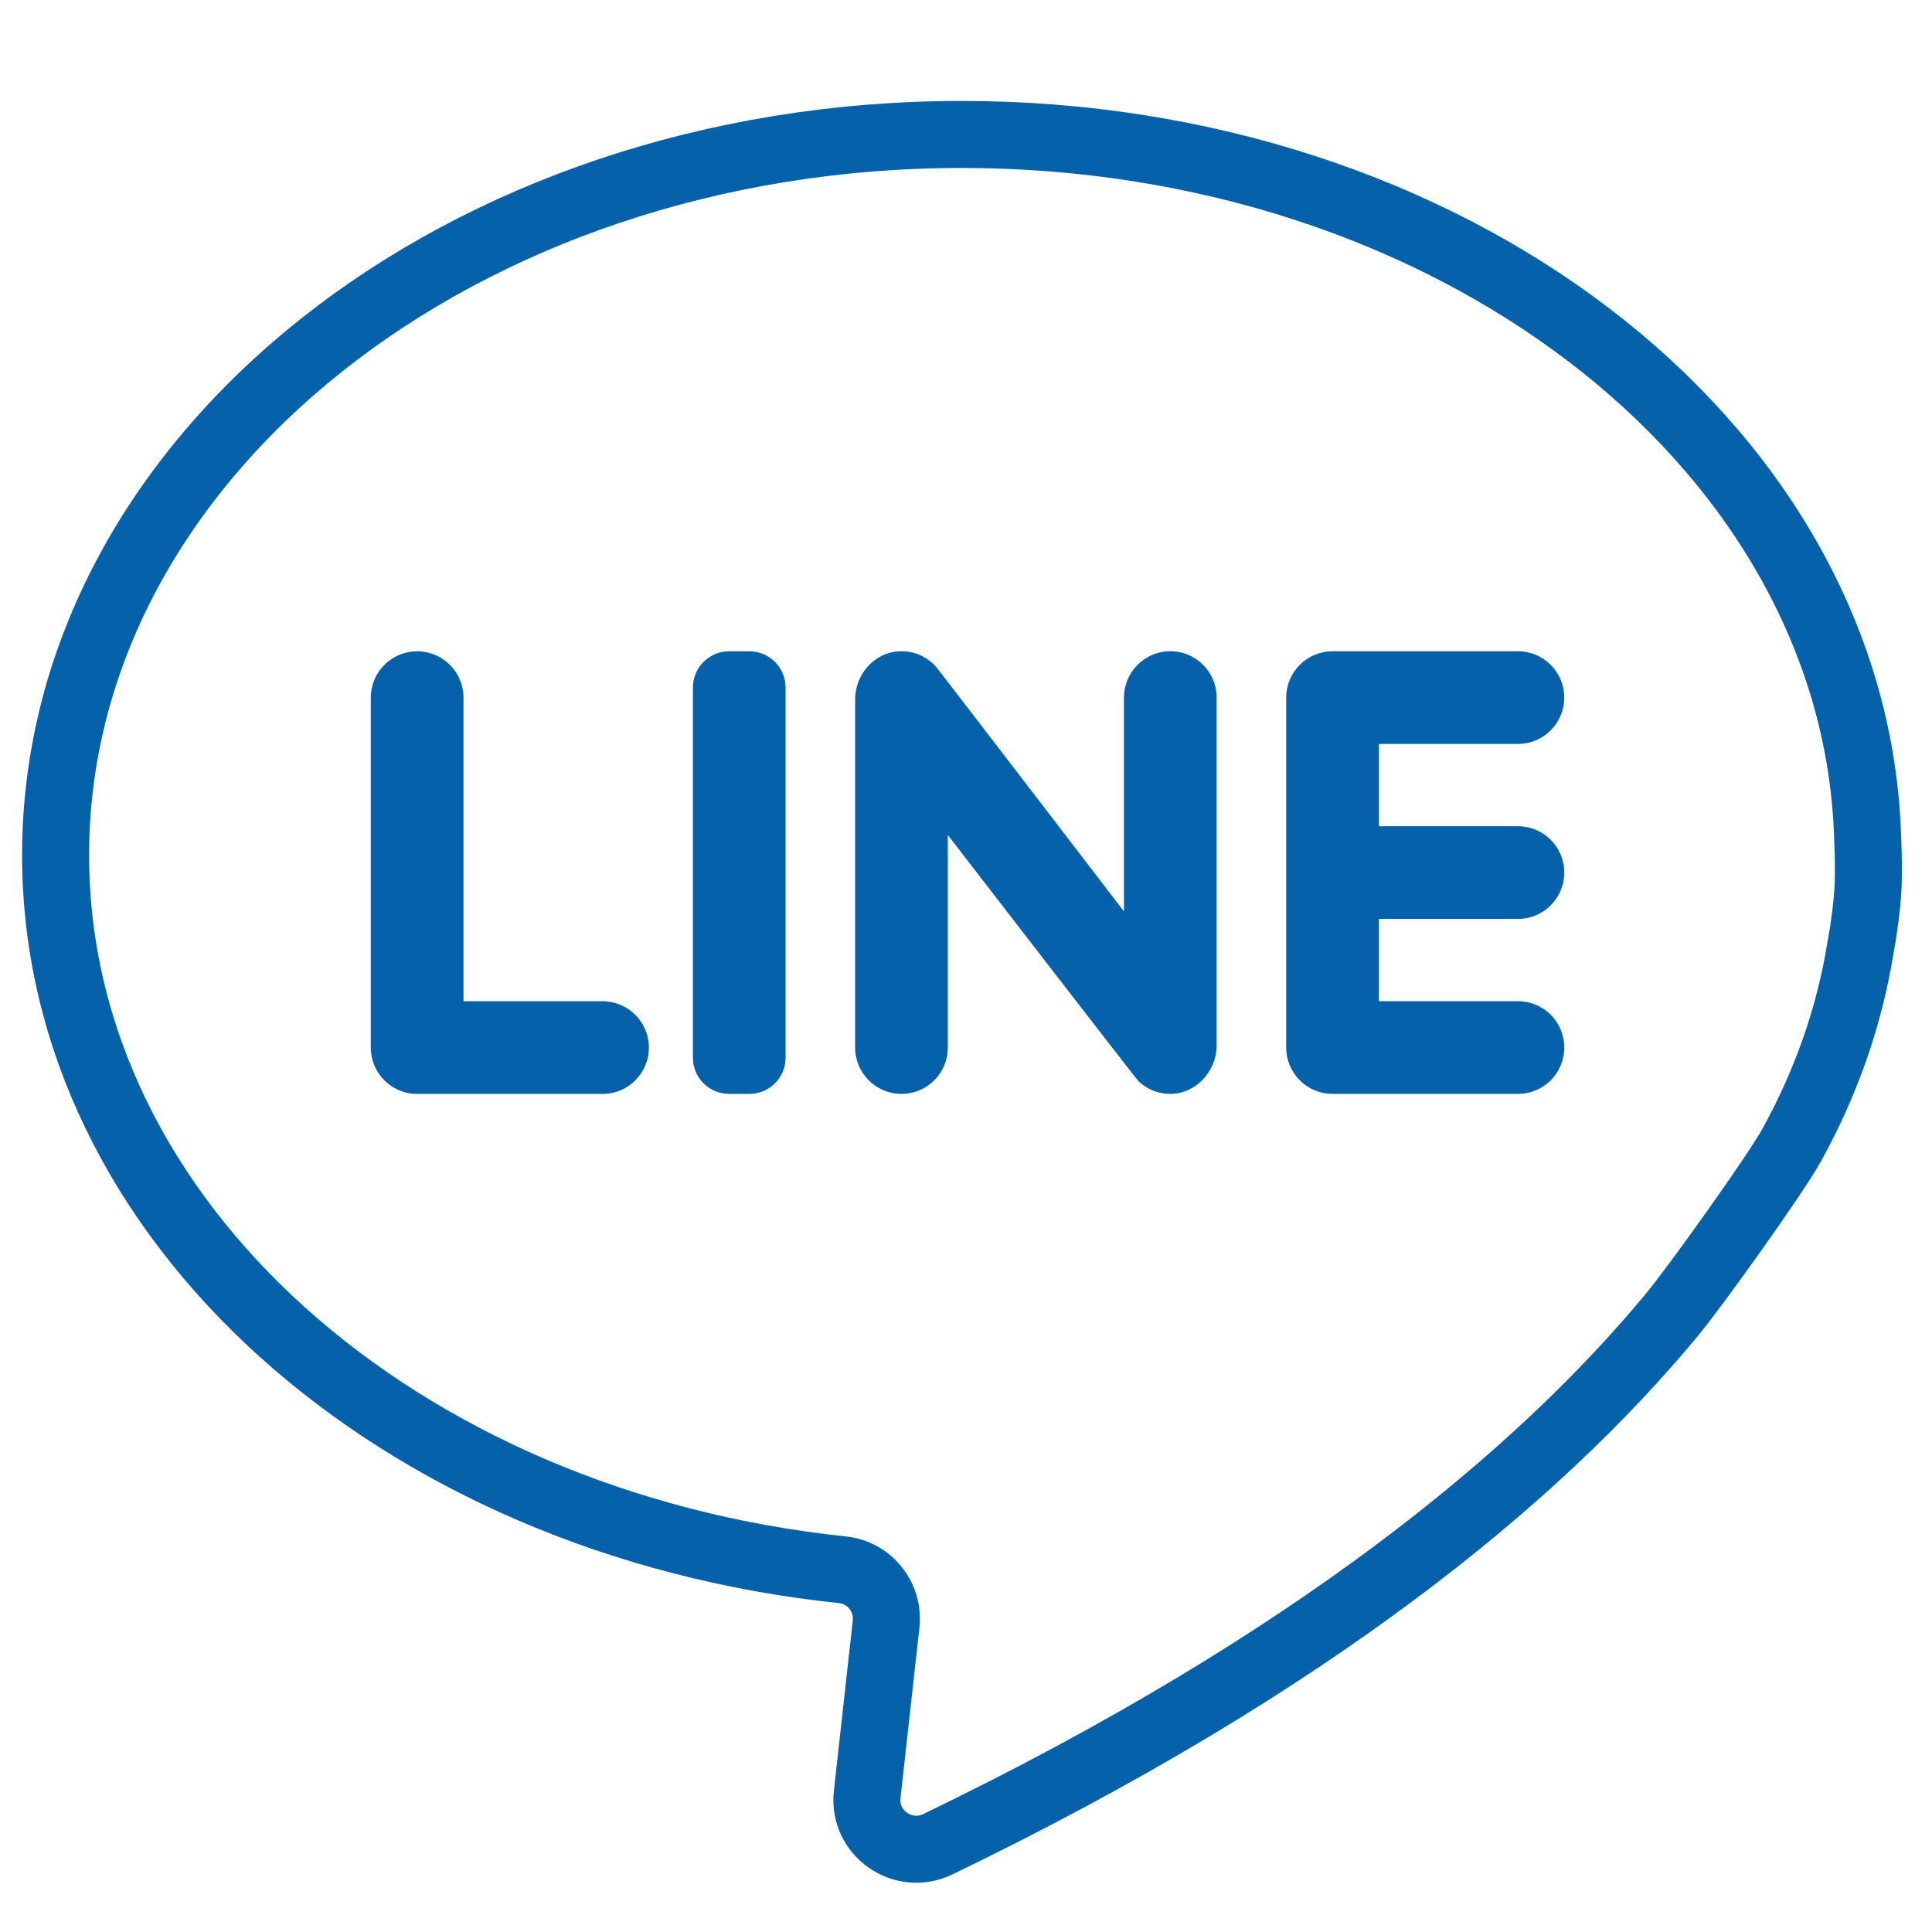 <?xml version="1.0" encoding="utf-8"?>
<!-- Generator: Adobe Illustrator 16.0.0, SVG Export Plug-In . SVG Version: 6.00 Build 0)  -->
<!DOCTYPE svg PUBLIC "-//W3C//DTD SVG 1.1//EN" "http://www.w3.org/Graphics/SVG/1.1/DTD/svg11.dtd">
<svg version="1.1" id="Layer_1" xmlns="http://www.w3.org/2000/svg" xmlns:xlink="http://www.w3.org/1999/xlink" x="0px" y="0px"
	 width="49px" height="49px" viewBox="0 0 49 49" enable-background="new 0 0 49 49" xml:space="preserve">
<g>
	<path fill="#0661AB" d="M11.755,25.395v-7.701c0-0.649-0.526-1.176-1.175-1.176l0,0c-0.649,0-1.176,0.527-1.176,1.176v8.876
		c0,0.647,0.527,1.175,1.176,1.175h4.702c0.649,0,1.175-0.526,1.175-1.175l0,0c0-0.65-0.526-1.176-1.175-1.176H11.755z"/>
	<path fill="#0661AB" d="M19.006,27.744h-0.514c-0.506,0-0.918-0.411-0.918-0.918v-9.39c0-0.507,0.412-0.918,0.918-0.918h0.514
		c0.507,0,0.918,0.412,0.918,0.918v9.39C19.925,27.333,19.513,27.744,19.006,27.744z"/>
	<path fill="#0661AB" d="M28.506,17.693v5.422c0,0-4.694-6.124-4.766-6.204c-0.225-0.252-0.555-0.408-0.922-0.394
		c-0.639,0.024-1.13,0.583-1.13,1.224v8.827c0,0.648,0.526,1.176,1.176,1.176l0,0c0.649,0,1.175-0.526,1.175-1.176v-5.389
		c0,0,4.766,6.176,4.836,6.244c0.208,0.196,0.486,0.319,0.794,0.321c0.654,0.006,1.188-0.571,1.188-1.225v-8.827
		c0-0.649-0.526-1.176-1.176-1.176l0,0C29.033,16.518,28.506,17.044,28.506,17.693z"/>
	<path fill="#0661AB" d="M39.673,17.693L39.673,17.693c0-0.649-0.524-1.176-1.175-1.176h-4.701c-0.65,0-1.176,0.527-1.176,1.176
		v8.875c0,0.648,0.525,1.176,1.176,1.176h4.701c0.65,0,1.176-0.526,1.176-1.176l0,0c0-0.649-0.525-1.176-1.176-1.176h-3.525v-2.086
		h3.525c0.65,0,1.176-0.526,1.176-1.175l0,0c0-0.649-0.525-1.176-1.176-1.176h-3.525v-2.087h3.525
		C39.148,18.868,39.673,18.342,39.673,17.693z"/>
</g>
<path fill="none" stroke="#0661AB" stroke-width="1.7" stroke-miterlimit="10" d="M47.189,24.018
	c0.104-0.557,0.156-1.024,0.182-1.391c0.04-0.605-0.006-1.504-0.021-1.786C46.792,11.139,36.729,3.41,24.392,3.41
	C11.7,3.41,1.41,11.594,1.41,21.69c0,9.278,8.692,16.943,19.955,18.123c0.688,0.07,1.185,0.692,1.108,1.381l-0.479,4.316
	c-0.109,0.979,0.904,1.692,1.792,1.264c9.515-4.594,15.204-9.315,18.601-13.408c0.618-0.744,2.635-3.569,3.047-4.311
	C46.307,27.479,46.906,25.788,47.189,24.018z"/>
</svg>
